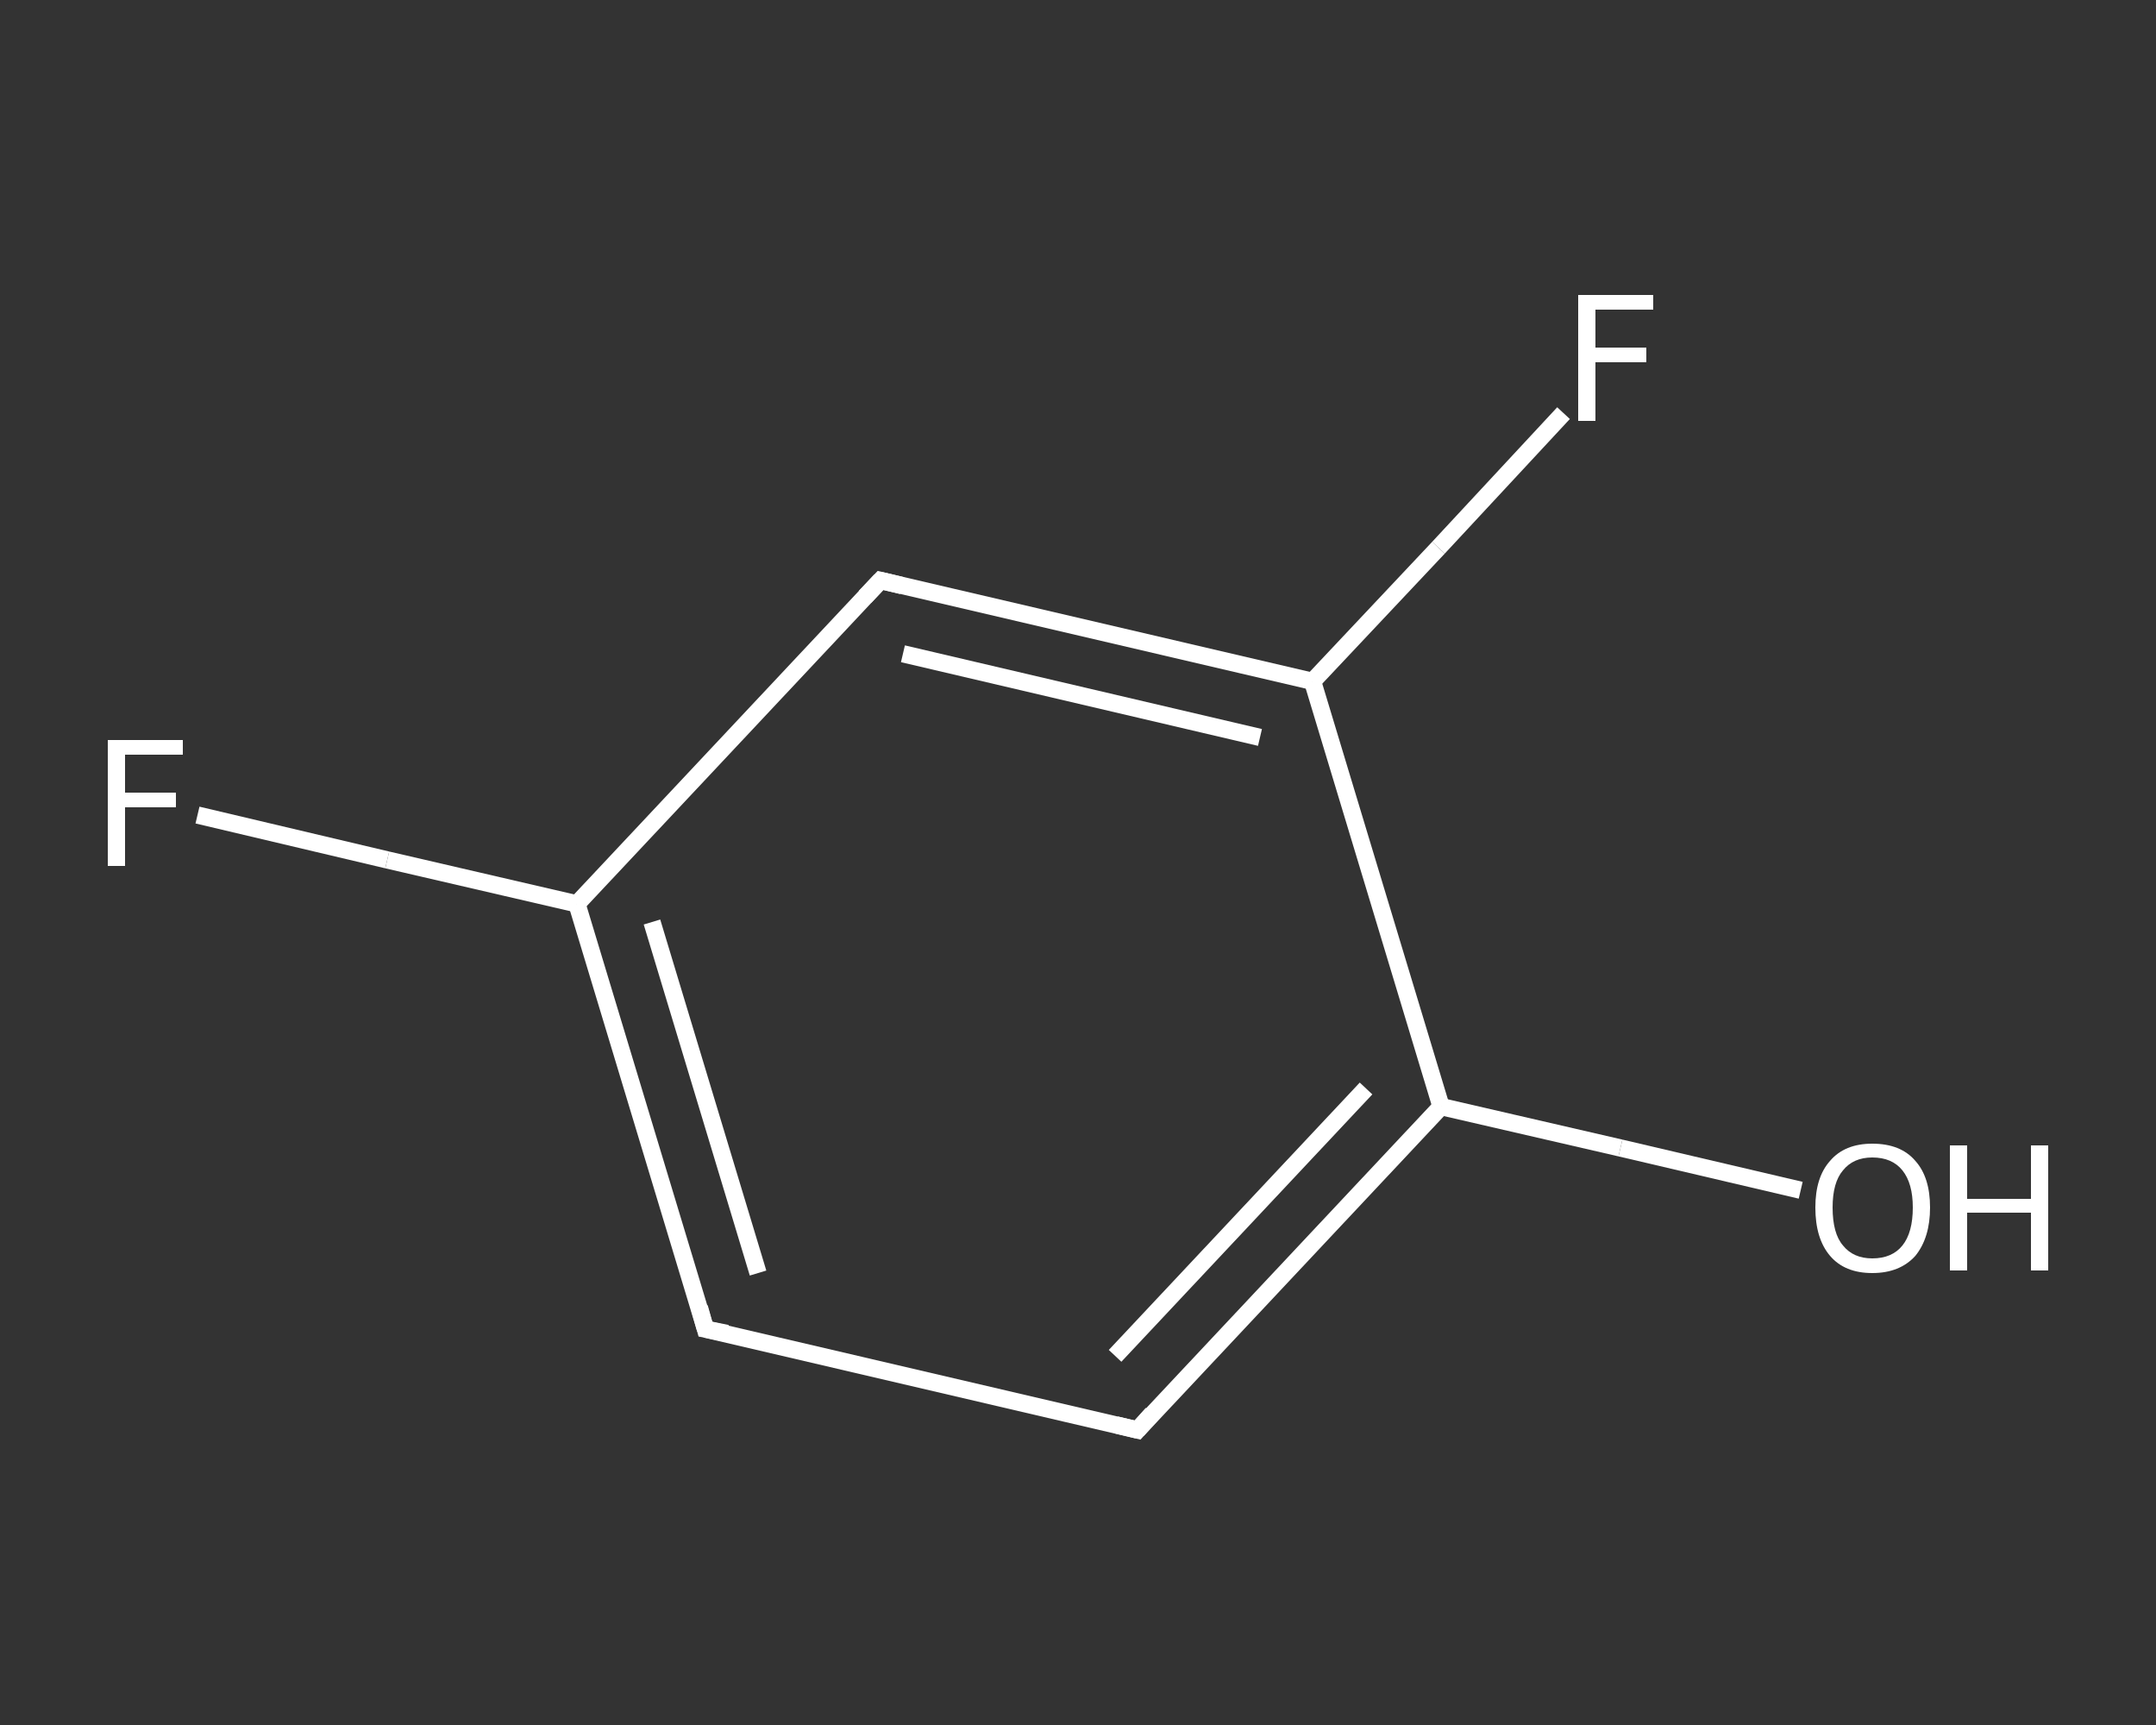 <?xml version='1.0' encoding='iso-8859-1'?>
<svg version='1.1' baseProfile='full'
              xmlns='http://www.w3.org/2000/svg'
                      xmlns:rdkit='http://www.rdkit.org/xml'
                      xmlns:xlink='http://www.w3.org/1999/xlink'
                  xml:space='preserve'
width='250px' height='200px' viewBox='0 0 250 200'>
<rect x="0" y="0" width="250" height="200" fill="#333333" stroke="none"/>
<!-- END OF HEADER -->
<rect style='opacity:1.0;fill:transparent;stroke:none' width='250.0' height='200.0' x='0.0' y='0.0'> </rect>
<path class='bond-0 atom-0 atom-1' d='M 208.8,138.0 L 187.9,133.1' style='fill:none;fill-rule:evenodd;stroke:#FFFFFF;stroke-width:2.0px;stroke-linecap:butt;stroke-linejoin:miter;stroke-opacity:1' />
<path class='bond-0 atom-0 atom-1' d='M 187.9,133.1 L 167.1,128.3' style='fill:none;fill-rule:evenodd;stroke:#FFFFFF;stroke-width:2.0px;stroke-linecap:butt;stroke-linejoin:miter;stroke-opacity:1' />
<path class='bond-1 atom-1 atom-2' d='M 167.1,128.3 L 131.9,165.8' style='fill:none;fill-rule:evenodd;stroke:#FFFFFF;stroke-width:2.0px;stroke-linecap:butt;stroke-linejoin:miter;stroke-opacity:1' />
<path class='bond-1 atom-1 atom-2' d='M 158.4,126.2 L 129.3,157.2' style='fill:none;fill-rule:evenodd;stroke:#FFFFFF;stroke-width:2.0px;stroke-linecap:butt;stroke-linejoin:miter;stroke-opacity:1' />
<path class='bond-2 atom-2 atom-3' d='M 131.9,165.8 L 81.8,154.1' style='fill:none;fill-rule:evenodd;stroke:#FFFFFF;stroke-width:2.0px;stroke-linecap:butt;stroke-linejoin:miter;stroke-opacity:1' />
<path class='bond-3 atom-3 atom-4' d='M 81.8,154.1 L 66.9,104.8' style='fill:none;fill-rule:evenodd;stroke:#FFFFFF;stroke-width:2.0px;stroke-linecap:butt;stroke-linejoin:miter;stroke-opacity:1' />
<path class='bond-3 atom-3 atom-4' d='M 87.9,147.6 L 75.6,106.9' style='fill:none;fill-rule:evenodd;stroke:#FFFFFF;stroke-width:2.0px;stroke-linecap:butt;stroke-linejoin:miter;stroke-opacity:1' />
<path class='bond-4 atom-4 atom-5' d='M 66.9,104.8 L 44.9,99.7' style='fill:none;fill-rule:evenodd;stroke:#FFFFFF;stroke-width:2.0px;stroke-linecap:butt;stroke-linejoin:miter;stroke-opacity:1' />
<path class='bond-4 atom-4 atom-5' d='M 44.9,99.7 L 22.9,94.5' style='fill:none;fill-rule:evenodd;stroke:#FFFFFF;stroke-width:2.0px;stroke-linecap:butt;stroke-linejoin:miter;stroke-opacity:1' />
<path class='bond-5 atom-4 atom-6' d='M 66.9,104.8 L 102.1,67.3' style='fill:none;fill-rule:evenodd;stroke:#FFFFFF;stroke-width:2.0px;stroke-linecap:butt;stroke-linejoin:miter;stroke-opacity:1' />
<path class='bond-6 atom-6 atom-7' d='M 102.1,67.3 L 152.2,79.0' style='fill:none;fill-rule:evenodd;stroke:#FFFFFF;stroke-width:2.0px;stroke-linecap:butt;stroke-linejoin:miter;stroke-opacity:1' />
<path class='bond-6 atom-6 atom-7' d='M 104.7,75.8 L 146.1,85.5' style='fill:none;fill-rule:evenodd;stroke:#FFFFFF;stroke-width:2.0px;stroke-linecap:butt;stroke-linejoin:miter;stroke-opacity:1' />
<path class='bond-7 atom-7 atom-8' d='M 152.2,79.0 L 166.8,63.5' style='fill:none;fill-rule:evenodd;stroke:#FFFFFF;stroke-width:2.0px;stroke-linecap:butt;stroke-linejoin:miter;stroke-opacity:1' />
<path class='bond-7 atom-7 atom-8' d='M 166.8,63.5 L 181.3,47.9' style='fill:none;fill-rule:evenodd;stroke:#FFFFFF;stroke-width:2.0px;stroke-linecap:butt;stroke-linejoin:miter;stroke-opacity:1' />
<path class='bond-8 atom-7 atom-1' d='M 152.2,79.0 L 167.1,128.3' style='fill:none;fill-rule:evenodd;stroke:#FFFFFF;stroke-width:2.0px;stroke-linecap:butt;stroke-linejoin:miter;stroke-opacity:1' />
<path d='M 133.6,163.9 L 131.9,165.8 L 129.4,165.2' style='fill:none;stroke:#FFFFFF;stroke-width:2.0px;stroke-linecap:butt;stroke-linejoin:miter;stroke-opacity:1;' />
<path d='M 84.3,154.6 L 81.8,154.1 L 81.1,151.6' style='fill:none;stroke:#FFFFFF;stroke-width:2.0px;stroke-linecap:butt;stroke-linejoin:miter;stroke-opacity:1;' />
<path d='M 100.3,69.2 L 102.1,67.3 L 104.6,67.9' style='fill:none;stroke:#FFFFFF;stroke-width:2.0px;stroke-linecap:butt;stroke-linejoin:miter;stroke-opacity:1;' />
<path class='atom-0' d='M 210.5 140.0
Q 210.5 136.5, 212.2 134.6
Q 213.9 132.6, 217.1 132.6
Q 220.4 132.6, 222.1 134.6
Q 223.8 136.5, 223.8 140.0
Q 223.8 143.5, 222.1 145.6
Q 220.3 147.6, 217.1 147.6
Q 213.9 147.6, 212.2 145.6
Q 210.5 143.6, 210.5 140.0
M 217.1 145.9
Q 219.4 145.9, 220.6 144.4
Q 221.8 142.9, 221.8 140.0
Q 221.8 137.2, 220.6 135.7
Q 219.4 134.2, 217.1 134.2
Q 214.9 134.2, 213.7 135.7
Q 212.5 137.1, 212.5 140.0
Q 212.5 143.0, 213.7 144.4
Q 214.9 145.9, 217.1 145.9
' fill='#FFFFFF'/>
<path class='atom-0' d='M 226.1 132.8
L 228.1 132.8
L 228.1 139.0
L 235.5 139.0
L 235.5 132.8
L 237.5 132.8
L 237.5 147.3
L 235.5 147.3
L 235.5 140.6
L 228.1 140.6
L 228.1 147.3
L 226.1 147.3
L 226.1 132.8
' fill='#FFFFFF'/>
<path class='atom-5' d='M 12.5 85.8
L 21.2 85.8
L 21.2 87.5
L 14.5 87.5
L 14.5 91.9
L 20.4 91.9
L 20.4 93.6
L 14.5 93.6
L 14.5 100.4
L 12.5 100.4
L 12.5 85.8
' fill='#FFFFFF'/>
<path class='atom-8' d='M 183.0 34.2
L 191.7 34.2
L 191.7 35.9
L 185.0 35.9
L 185.0 40.3
L 190.9 40.3
L 190.9 42.0
L 185.0 42.0
L 185.0 48.8
L 183.0 48.8
L 183.0 34.2
' fill='#FFFFFF'/>
</svg>
